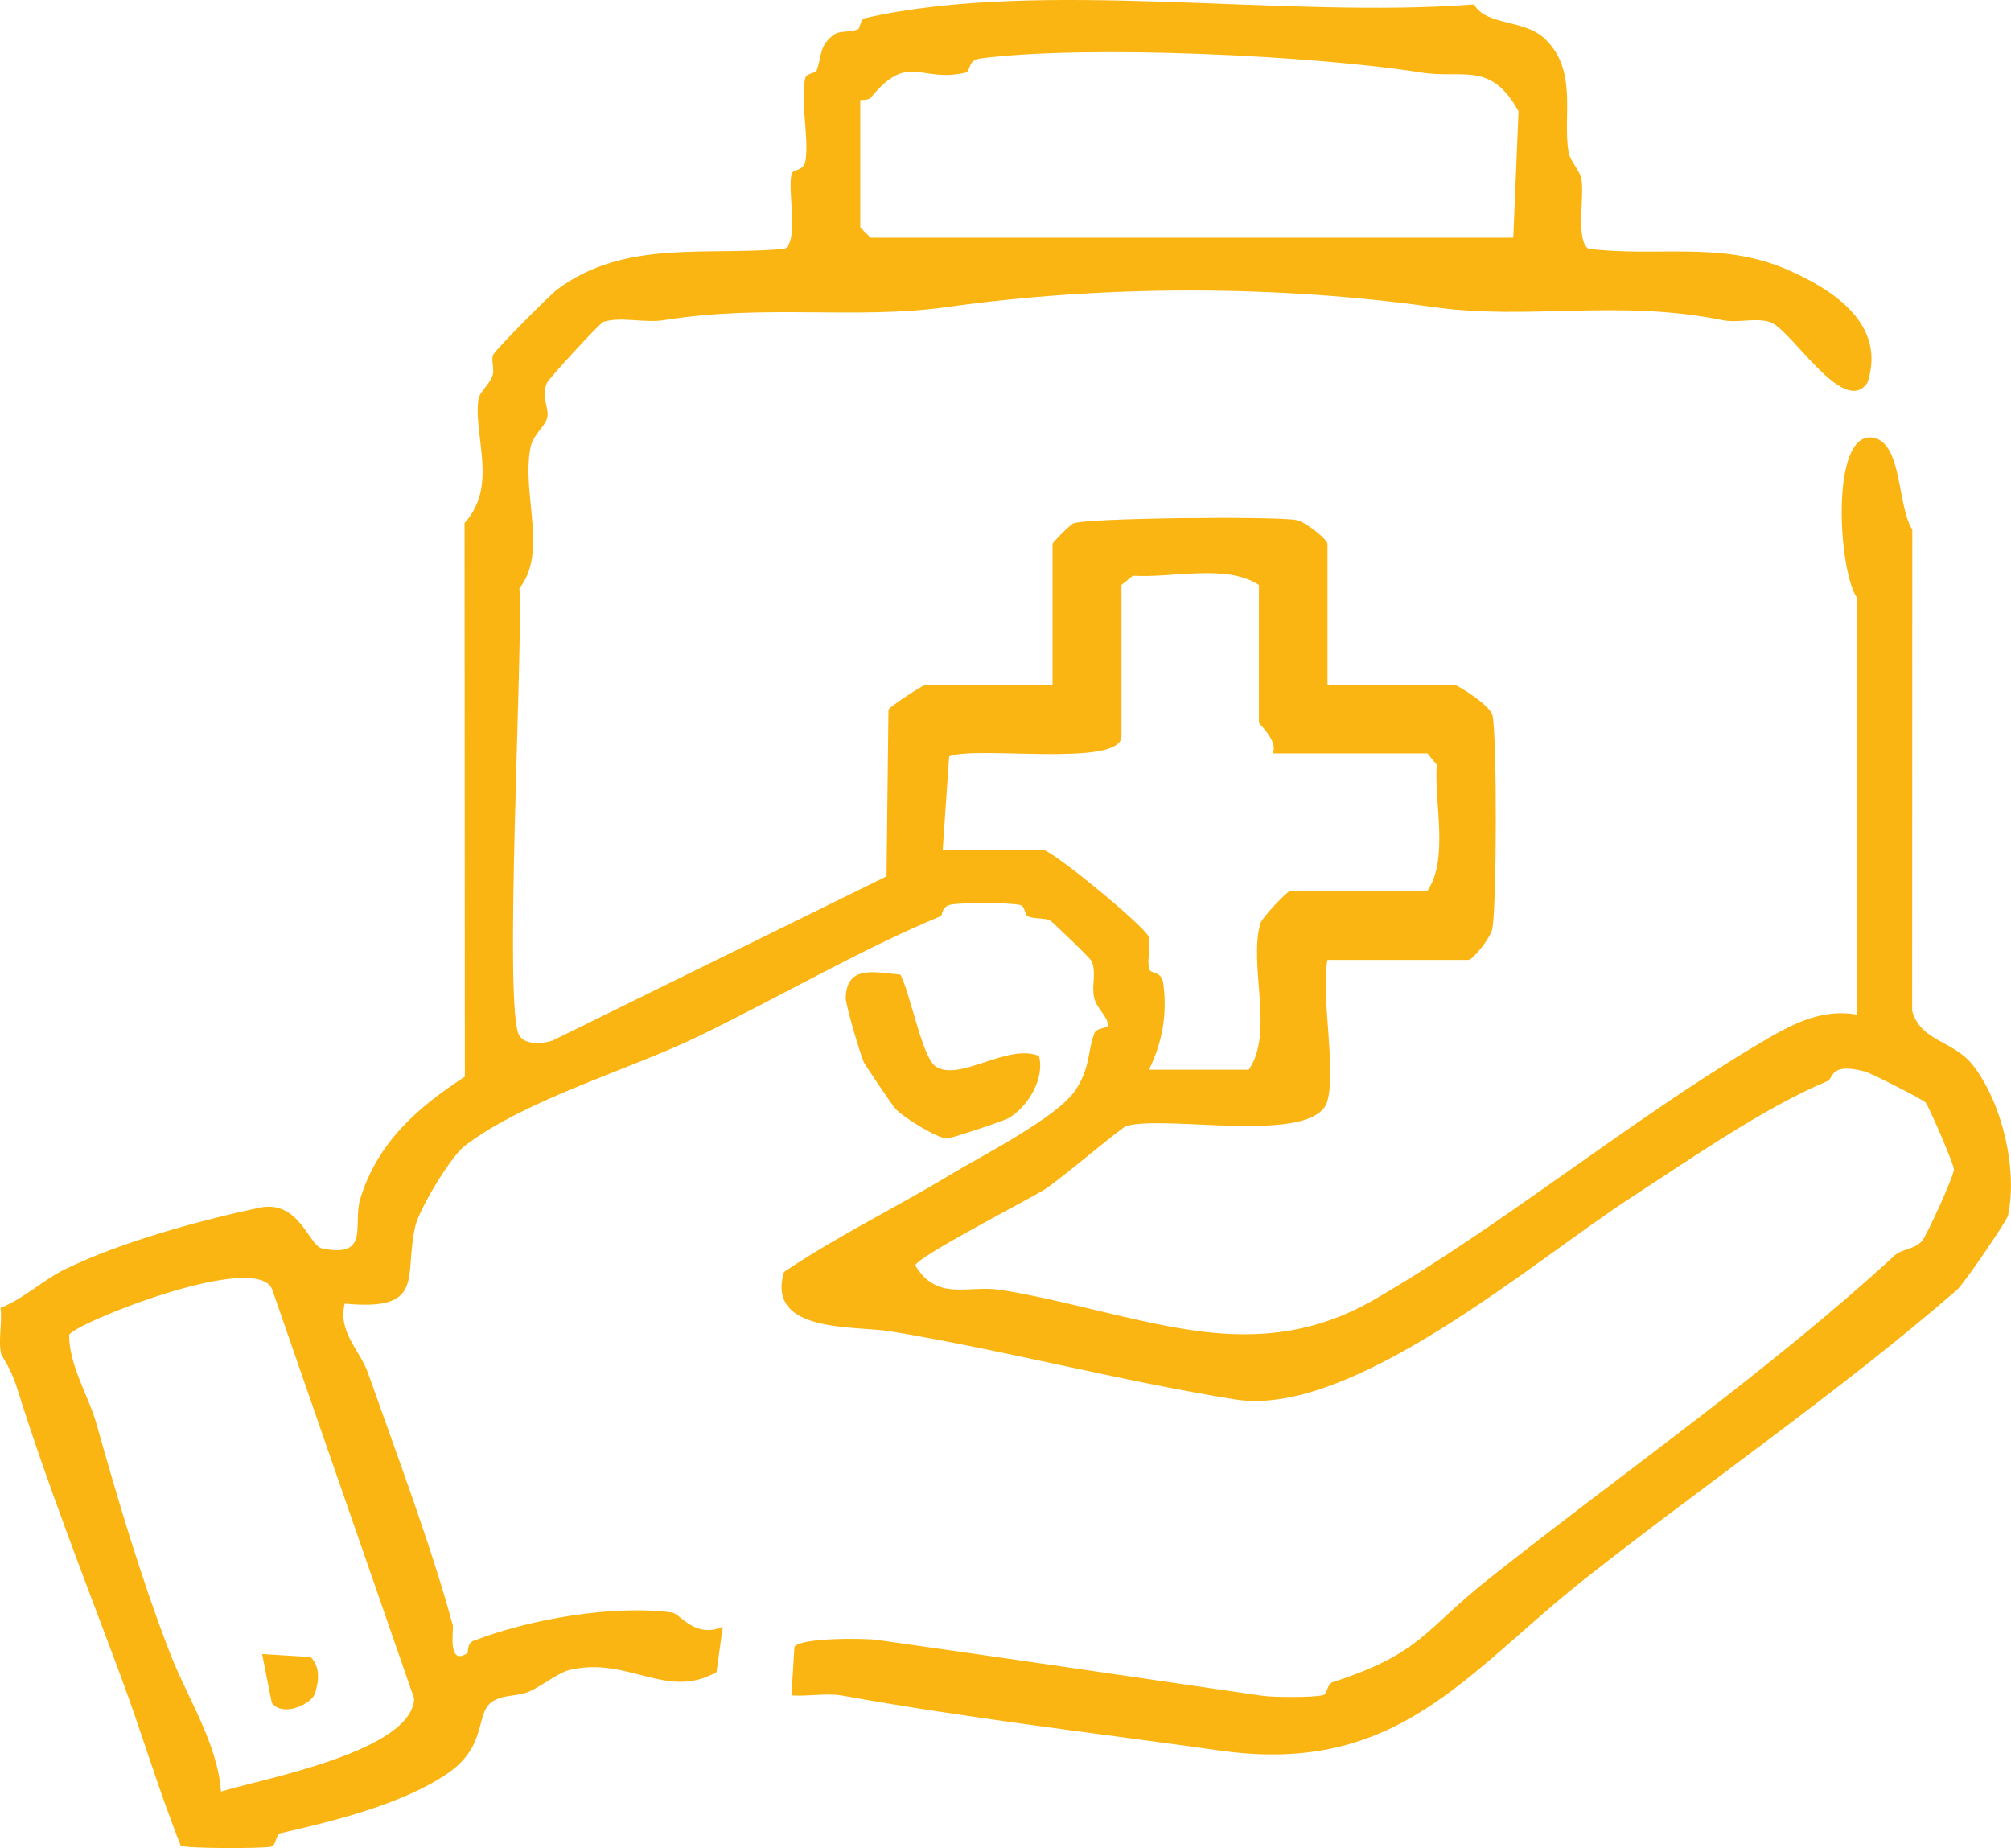 <svg xmlns="http://www.w3.org/2000/svg" id="Ebene_2" viewBox="0 0 278.95 256.31"><defs><style>.cls-1{fill:#fab512;}</style></defs><g id="Ebene_2-2"><g id="Ebene_1-2"><path class="cls-1" d="M184.16,152.64c-1.73,6.28-22.34,1.9-27.93,3.53-.7.21-9.18,7.43-11.27,8.76s-18.01,9.51-17.99,10.59c3.08,5.05,7.31,2.66,11.86,3.38,8.81,1.39,18.02,4.37,26.79,5.63,9.23,1.32,17.19.25,25.12-4.35,17.63-10.23,35.12-24.61,52.65-35.07,4.54-2.71,8.87-5.33,14.2-4.39l.05-57.74c-2.64-3.54-3.86-23.29,2.19-22.28,4.06.68,3.35,9.63,5.43,12.74l-.02,66.77c1.24,4.33,5.78,4.02,8.54,7.67,3.98,5.24,6.13,14.34,4.74,20.76-.13.61-6.05,9.37-7.07,10.26-15.88,13.8-34.98,26.96-51.53,40.01s-25.92,27.35-50.59,23.89c-17.34-2.44-35.26-4.52-52.44-7.63-2.25-.41-4.81.14-7.11-.04l.42-6.74c.87-1.26,9.61-1.22,11.55-.94,17.76,2.51,35.57,5.15,53.3,7.73,1.6.23,7.02.27,8.45-.08.67-.16.53-1.53,1.39-1.81,12.35-4.02,12.55-7.14,21.69-14.37,18.65-14.78,38.81-28.79,56.25-44.82.93-.85,2.7-.81,3.76-1.96.61-.66,4.44-9.01,4.44-9.95,0-.73-3.45-8.68-3.92-9.28-.29-.38-7.53-4.06-8.35-4.28-5.02-1.36-4.38.94-5.3,1.32-8.69,3.63-18.7,10.61-27.24,16.16-13.64,8.86-38.68,30.57-54.89,27.98-15.85-2.54-31.89-6.81-47.77-9.44-4.95-.82-17.31.33-14.82-8.23,7.32-4.94,15.33-8.82,22.86-13.37,4.58-2.76,15.16-8.11,17.63-11.93,2.04-3.16,1.62-5.29,2.55-7.77.34-.92,1.91-.65,1.9-1.18-.03-1.28-1.56-2.22-1.92-3.84s.33-3.24-.3-4.98c-.14-.38-5.4-5.43-5.74-5.65-.71-.45-2.09-.18-3.2-.63-.33-.13-.35-1.4-.98-1.55-1.44-.35-7.74-.33-9.41-.1s-1.3,1.51-1.68,1.66c-10.75,4.45-22.19,11.11-33.47,16.6-9.64,4.69-23.94,8.74-32.47,15.2-2.02,1.53-6.37,8.85-6.91,11.2-1.61,6.96,1.57,11.8-9.79,10.72-.96,3.97,2.12,6.45,3.24,9.63,3.91,11.06,8.83,24.16,11.76,34.98.15.56-.81,5.79,2.03,3.85.15-.1-.1-1.34.83-1.69,7.71-2.98,19.18-5.03,27.5-3.94,1.22.16,3.2,3.68,7.09,1.98l-.87,6.29c-6.92,3.95-12.19-2.21-20.34-.31-1.53.36-3.89,2.22-5.59,2.99s-3.64.36-5.22,1.45c-2.36,1.62-.55,6.13-6.23,9.98-6.28,4.26-15.99,6.63-23.08,8.23-.72.16-.59,1.7-1.31,1.87-1.26.3-12.08.27-12.55-.14-3.08-7.72-5.45-15.8-8.35-23.58-4.9-13.17-10.17-26.48-14.39-40-.8-2.55-2.11-4.35-2.17-4.62-.44-1.87.18-4.37-.09-6.38,3.4-1.35,5.76-3.81,9.06-5.41,7.76-3.77,18.67-6.74,26.83-8.48,5.54-1.18,6.86,5.27,8.72,5.65,6.74,1.37,4.21-3.37,5.29-6.88,2.42-7.86,7.92-12.64,14.51-16.95l-.04-76.79c4.7-5.15,1.2-12.07,1.92-17.14.15-1.04,1.53-2.03,1.96-3.31.31-.91-.25-2.12.1-2.89.31-.69,7.85-8.29,8.91-9.07,9.41-6.98,20.67-4.59,31.56-5.62,1.95-1.36.32-7.85.91-10.37.18-.77,1.73-.26,1.96-2.02.44-3.32-.8-8.27-.05-11.31.16-.64,1.42-.65,1.55-.99.75-1.87.28-3.59,2.55-5.08.71-.47,2.08-.23,3.18-.65.33-.12.33-1.42.98-1.56,24.62-5.58,57.94.15,84.49-1.9,1.73,2.99,6.86,2.01,9.76,4.7,4.69,4.36,2.53,10.71,3.35,15.72.24,1.44,1.58,2.47,1.81,3.91.39,2.45-.81,8.33.94,9.55,9.69,1.19,18.38-1.11,27.61,2.9,6.48,2.82,13.77,7.62,11.11,15.68-3.33,4.88-10.66-7.6-13.58-8.44-2.09-.6-4.41.18-6.44-.23-14.69-2.97-26.81.05-40.14-1.82-21.89-3.07-45.64-3.07-67.6,0-12.6,1.76-25.09-.45-39.19,1.81-2.66.43-5.91-.52-8.36.22-.55.17-7.6,7.91-7.84,8.44-.92,2.03.33,3.44.02,4.86-.28,1.25-1.98,2.31-2.34,4.21-1.22,6.46,2.45,14.47-1.52,19.45.54,7.98-2.25,58.87,0,62.08.91,1.3,3.17,1.12,4.57.67l46.35-22.79.27-23.1c.15-.44,4.81-3.46,5.12-3.46h17.64v-19.55c0-.2,2.39-2.62,2.88-2.84,1.72-.78,28.08-1.02,30.95-.47,1.25.24,4.31,2.69,4.31,3.32v19.55h17.64c.35,0,4.98,2.83,5.26,4.27.62,3.14.58,26.33-.04,29.56-.24,1.25-2.69,4.31-3.32,4.31h-19.55c-.92,5.22,1.25,15,0,19.55l.03-.04ZM209.91,32.98l.73-17.53c-3.86-7.05-7.7-4.46-13.56-5.4-14.66-2.34-46.25-3.88-61.13-1.94-1.77.23-1.25,1.78-2.02,1.96-6.3,1.49-7.88-2.93-13.1,3.43-.4.49-1.5.32-1.5.4v17.64l1.43,1.43h89.15ZM176.54,104.49c.82-1.7-1.91-4.05-1.91-4.29v-19.07c-4.53-2.97-12.03-.93-17.49-1.28l-1.58,1.28v20.98c0,4.4-20.29,1.26-23.9,2.8l-.89,12.93h13.83c1.31,0,14.47,10.85,14.75,12.13.3,1.4-.26,3.01.04,4.38.17.79,1.73.24,1.97,2.02.58,4.32-.13,8.18-1.98,11.99h13.83c3.59-5.11-.07-14.61,1.63-20.31.26-.86,3.79-4.49,4.1-4.49h19.07c2.97-4.53.93-12.03,1.28-17.49l-1.28-1.58h-21.47ZM30.65,248.47c5.84-1.77,26.49-5.57,26.8-12.89l-19.68-56.7c-2.04-5.6-27.77,4.8-28.18,6.27-.02,4.19,2.69,8.42,3.81,12.38,2.99,10.58,6.15,21.34,10.19,31.77,2.42,6.24,6.6,12.5,7.06,19.17h0Z"></path><path class="cls-1" d="M124.9,135.17c1.35,2.49,3,11.45,4.88,12.73,3.26,2.21,9.97-3.24,14.34-1.45.85,3.15-1.61,7.15-4.24,8.63-.71.4-8.1,2.87-8.55,2.83-1.44-.11-6.18-2.99-7.26-4.29-.34-.41-4.07-5.92-4.23-6.26-.48-1.01-2.56-8.03-2.53-9,.16-4.52,3.9-3.54,7.58-3.19h.01Z"></path><path class="cls-1" d="M43.69,234.87c-.46,1.45-4.46,3.36-5.99,1.29l-1.34-6.76,6.74.42c1.37,1.42,1.12,3.39.59,5.05Z"></path></g></g></svg>